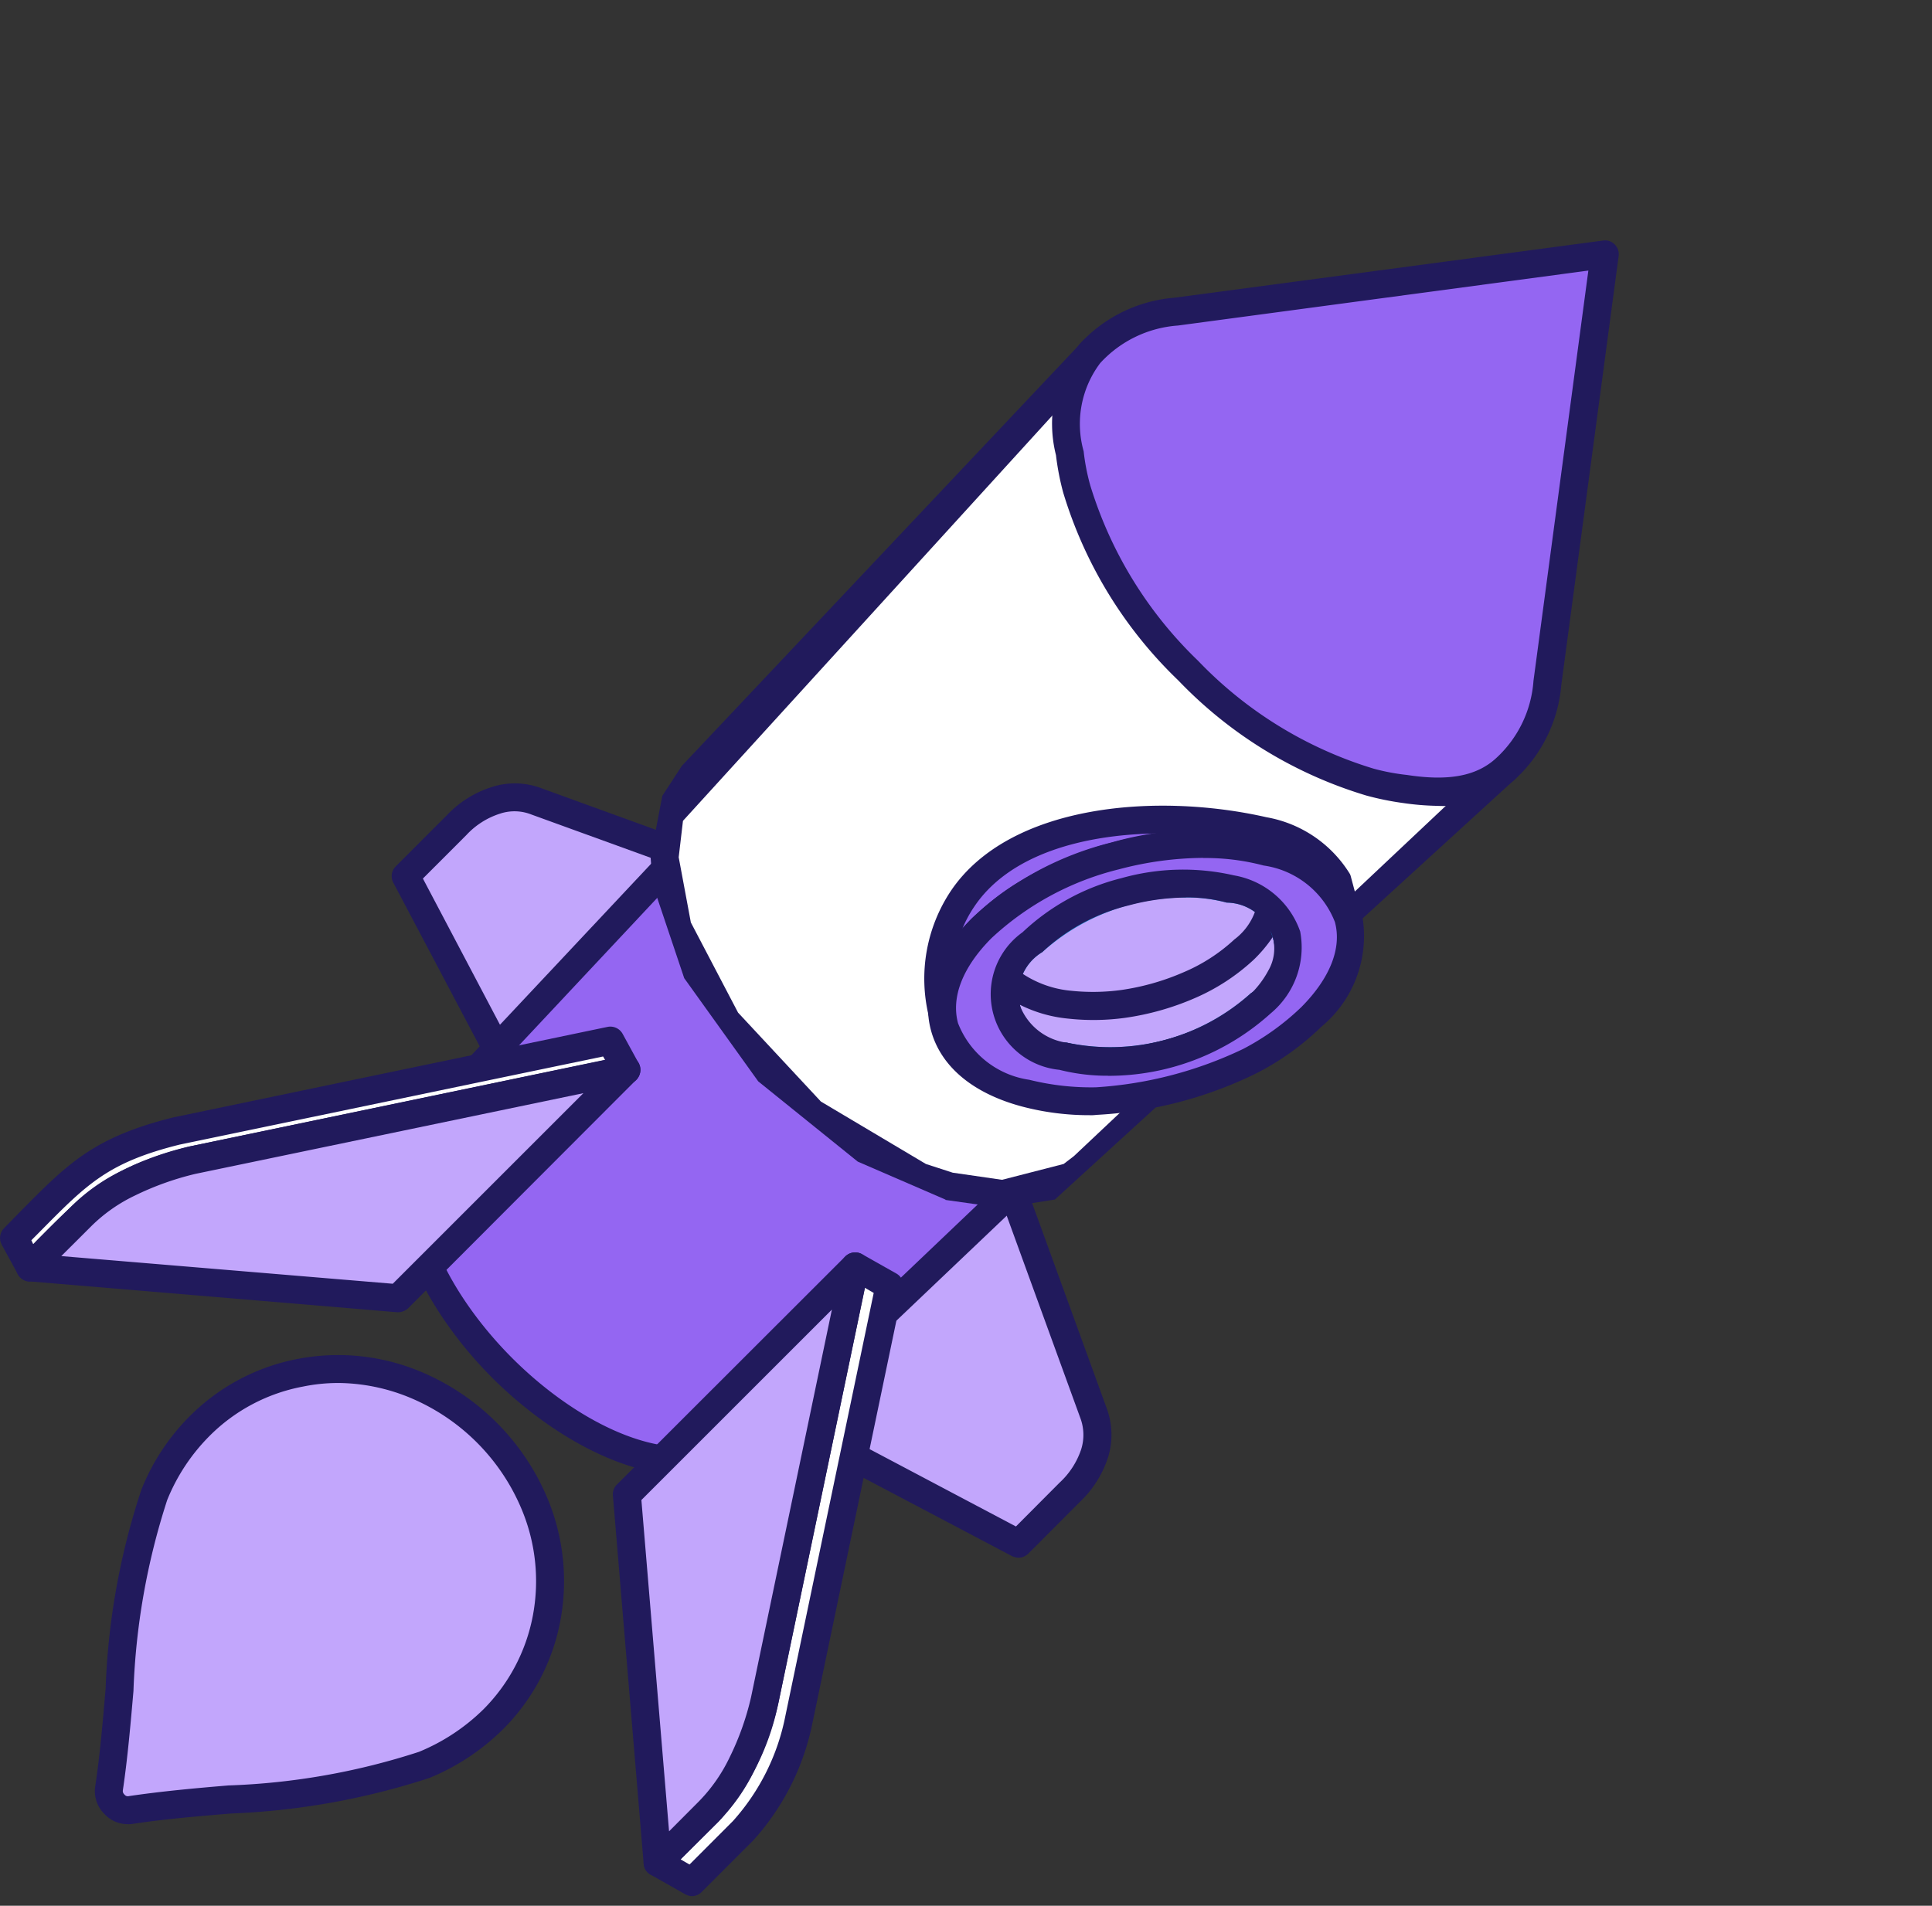 <?xml version="1.0" encoding="UTF-8"?> <svg xmlns="http://www.w3.org/2000/svg" xmlns:xlink="http://www.w3.org/1999/xlink" width="75" height="74" viewBox="0 0 75 74"><rect x="0" y="0" width="75" height="74" fill="#333333" stroke="none"/><defs><clipPath id="clip-path"><rect id="Retângulo_6919" data-name="Retângulo 6919" width="62.84" height="64.294" fill="none"></rect></clipPath></defs><g id="Grupo_19244" data-name="Grupo 19244" transform="translate(-1364 -2522)"><g id="Grupo_19220" data-name="Grupo 19220" transform="translate(1364 2531.332)"><g id="Grupo_19219" data-name="Grupo 19219" clip-path="url(#clip-path)"><path id="Caminho_8527" data-name="Caminho 8527" d="M23.547,260.463c.565-3.761.463-8.227,1.754-11.376a8.093,8.093,0,0,1,1.763-2.669,7.44,7.44,0,0,1,3.919-2.073,7.785,7.785,0,0,1,4.442.461,8.5,8.5,0,0,1,2.781,1.857,8.655,8.655,0,0,1,1.865,2.778,7.859,7.859,0,0,1,.458,4.452,7.5,7.5,0,0,1-2.077,3.915,7.993,7.993,0,0,1-2.67,1.764c-3.142,1.291-7.612,1.182-11.378,1.75a.725.725,0,0,1-.643-.216.717.717,0,0,1-.213-.643" transform="translate(-19.313 -200.375)" fill="#c2a6fc" fill-rule="evenodd"></path><path id="Caminho_8528" data-name="Caminho 8528" d="M21.061,257.952h0Zm8.879-15.719a6.749,6.749,0,0,0-1.342.137,6.915,6.915,0,0,0-3.637,1.919,7.5,7.5,0,0,0-1.643,2.487,26.965,26.965,0,0,0-1.31,7.414c-.111,1.274-.226,2.61-.411,3.854a.18.18,0,0,0,.06.168.166.166,0,0,0,.18.061c1.24-.184,2.568-.307,3.855-.413a26.8,26.8,0,0,0,7.4-1.305,7.777,7.777,0,0,0,2.494-1.643,6.993,6.993,0,0,0,1.925-3.638,7.229,7.229,0,0,0-.43-4.129,8.063,8.063,0,0,0-4.345-4.345,7.417,7.417,0,0,0-2.8-.568M21.8,259.363a1.214,1.214,0,0,1-.907-.383,1.246,1.246,0,0,1-.366-1.106c.181-1.2.292-2.516.4-3.776a27.543,27.543,0,0,1,1.388-7.721,8.457,8.457,0,0,1,1.879-2.856,8.039,8.039,0,0,1,4.2-2.225,8.293,8.293,0,0,1,4.752.492,9.175,9.175,0,0,1,4.941,4.941,8.354,8.354,0,0,1,.491,4.745,8.049,8.049,0,0,1-2.226,4.206,8.829,8.829,0,0,1-2.85,1.887,28.321,28.321,0,0,1-7.714,1.383c-1.273.107-2.587.215-3.789.4a1.011,1.011,0,0,1-.2.014" transform="translate(-16.827 -197.863)" fill="#211a5c" fill-rule="evenodd"></path><path id="Caminho_8529" data-name="Caminho 8529" d="M93.135,133.756l-5.381-10.208,1.975-1.98a3.679,3.679,0,0,1,1.522-.967,2.383,2.383,0,0,1,1.569.031l9.851,3.591h0Z" transform="translate(-72.003 -98.857)" fill="#c2a6fc" fill-rule="evenodd"></path><path id="Caminho_8530" data-name="Caminho 8530" d="M85.914,121.156l4.854,9.211,8.411-8.412-9.055-3.286a1.779,1.779,0,0,0-1.222-.031,3.033,3.033,0,0,0-1.3.829Zm4.715,10.653h-.078a.553.553,0,0,1-.4-.29L84.762,121.31a.537.537,0,0,1,.1-.629l1.98-1.981a4.1,4.1,0,0,1,1.754-1.1,2.907,2.907,0,0,1,1.906.045l9.851,3.577a.563.563,0,0,1,.342.369.554.554,0,0,1-.1.491l-9.573,9.578a.515.515,0,0,1-.389.153" transform="translate(-69.497 -96.374)" fill="#211a5c" fill-rule="evenodd"></path><path id="Caminho_8531" data-name="Caminho 8531" d="M163.413,208.321l10.212,5.389,1.98-1.979a3.706,3.706,0,0,0,.971-1.52,2.418,2.418,0,0,0-.046-1.565l-3.581-9.856h0Z" transform="translate(-134.082 -163.108)" fill="#c2a6fc" fill-rule="evenodd"></path><path id="Caminho_8532" data-name="Caminho 8532" d="M161.842,205.868l9.2,4.865,1.693-1.7a3.093,3.093,0,0,0,.838-1.288,1.869,1.869,0,0,0-.033-1.23l-3.294-9.055Zm9.305,6.079a.717.717,0,0,1-.255-.062L160.681,206.5a.553.553,0,0,1-.13-.874l9.532-9.533a.685.685,0,0,1,.514-.108.529.529,0,0,1,.389.307l3.581,9.856a2.946,2.946,0,0,1,.051,1.9,4.16,4.16,0,0,1-1.111,1.749l-1.975,1.981a.55.55,0,0,1-.384.169" transform="translate(-131.604 -160.792)" fill="#211a5c" fill-rule="evenodd"></path><path id="Caminho_8533" data-name="Caminho 8533" d="M102.016,145.045l12.225-11.636-.1.092-.1.076-.1.077-.106.076-.116.078-.111.061-.121.061-.12.062-.125.045-.125.047-.134.045-.134.047-.139.03-.139.031-.143.031-.148.03-.153.015-.152.016h-.158l-.157.014H111.5l-.166-.014h-.166l-.171-.016-.171-.015-.176-.03-.181-.031-.181-.031-.185-.03-.181-.047-.19-.045-.19-.062-.189-.047-.19-.076-.19-.061-.19-.061-.194-.078-.185-.076-.19-.093-.19-.076-.189-.092-.186-.092-.185-.109-.19-.092-.185-.106-.181-.109-.185-.123-.185-.107-.181-.122-.181-.123-.176-.123-.181-.123-.176-.138-.176-.123-.171-.139-.171-.137-.171-.154-.167-.14-.166-.151-.167-.139-.162-.153-.162-.154-.157-.154-.158-.168-.153-.154-.152-.168-.152-.17-.144-.153-.144-.168-.143-.17-.139-.183-.139-.17-.134-.168-.13-.185-.125-.17-.125-.185-.125-.182-.116-.185-.116-.169-.115-.185-.107-.184-.107-.2-.1-.185-.1-.184-.092-.184-.093-.185-.083-.2-.083-.184-.079-.185-.078-.2-.065-.185-.07-.184-.06-.2-.06-.183-.051-.184-.047-.2-.046-.185-.037-.184-.033-.168-.027-.184-.024-.185-.018-.168-.014-.17-.009-.168-.005-.17v-.153l.005-.169.009-.153.014-.154.018-.137.024-.154.032-.139.028-.153.037-.137.042-.123.046-.137.046-.122.055-.123.055-.123.065-.123.065-.107.07-.122.074-.109.074-.092.084-.106.088-.092L89.565,132.6c-4.618,5.142,7.311,17.069,12.451,12.45" transform="translate(-72.634 -98.695)" fill="#9466f2" fill-rule="evenodd"></path><path id="Caminho_8534" data-name="Caminho 8534" d="M99.528,142.554h0Zm-2.374-22.412-9.679,10.331c-2.138,2.378-.176,6.4,2.554,9.133s6.746,4.681,9.133,2.548l10.268-9.778-.421.014-2.7-.52-3.831-2.2L98.95,125.79l-1.619-3.745-.186-1.5ZM96.72,144.15c-2.517,0-5.353-1.673-7.463-3.775-3.077-3.085-5.2-7.721-2.587-10.638l11.554-12.311a.54.54,0,0,1,.8.721H99l.023.016-.139.137.009.016-.009-.016-.148.168.028.017h-.041l-.148.153.074.031h-.106l-.134.154.143.062-.309,1.657.6,2.7,2.443,3.806,3.951,3.147,3.633,1.1h.305l1.494-.305.116.09.111-.09-.046-.092.079.061.139-.139-.028-.03.042.016.143-.139h-.009a.241.241,0,0,1,.079-.061l.088-.092.023.031a.6.6,0,0,1,.662.078c.2.215.278.475.065.69L99.9,142.953l-.009.015a4.606,4.606,0,0,1-3.174,1.181" transform="translate(-70.146 -96.204)" fill="#211a5c" fill-rule="evenodd"></path><path id="Caminho_8535" data-name="Caminho 8535" d="M26.8,174.266l-.62-1.137-16.842,3.5c-3.272.814-4.045,1.887-6.316,4.159l.624,1.136c2.277-2.271,3.035-3.331,6.311-4.144Z" transform="translate(-2.478 -142.054)" fill="#fff" fill-rule="evenodd"></path><path id="Caminho_8536" data-name="Caminho 8536" d="M1.218,178.382l.074.153.144-.153c1.823-1.842,2.822-2.854,5.908-3.638l16.148-3.362-.079-.137L6.97,174.668c-2.763.69-3.581,1.52-5.372,3.331Zm-.051,1.6H1.089a.572.572,0,0,1-.4-.291l-.62-1.136a.549.549,0,0,1,.092-.645l.661-.676c1.823-1.842,2.827-2.854,5.9-3.622l16.865-3.516a.545.545,0,0,1,.588.277l.62,1.135a.543.543,0,0,1,.014.492.537.537,0,0,1-.38.307L7.589,175.819c-2.772.69-3.586,1.52-5.382,3.331l-.657.675a.584.584,0,0,1-.384.154" transform="translate(-0.001 -139.554)" fill="#211a5c" fill-rule="evenodd"></path><path id="Caminho_8537" data-name="Caminho 8537" d="M29.652,179.463,12.81,182.979a12.022,12.022,0,0,0-2.494.875,7.252,7.252,0,0,0-1.842,1.3L6.5,187.123l14.288,1.213Z" transform="translate(-5.332 -147.251)" fill="#c2a6fc" fill-rule="evenodd"></path><path id="Caminho_8538" data-name="Caminho 8538" d="M5.226,184.193l12.868,1.074,7.4-7.4L10.436,181a11.288,11.288,0,0,0-2.36.846,6.192,6.192,0,0,0-1.7,1.2Zm13.076,2.18H18.26l-14.293-1.2a.532.532,0,0,1-.463-.352.557.557,0,0,1,.125-.584l1.976-1.965a7.351,7.351,0,0,1,1.98-1.4,11.833,11.833,0,0,1,2.614-.936l16.856-3.514a.561.561,0,0,1,.588.275.549.549,0,0,1-.092.646L18.69,186.22a.593.593,0,0,1-.388.153" transform="translate(-2.847 -144.751)" fill="#211a5c" fill-rule="evenodd"></path><path id="Caminho_8539" data-name="Caminho 8539" d="M145.555,243.887l-1.98,1.981-1.328-.752,1.976-1.982a9.151,9.151,0,0,0,2.175-4.328l3.512-16.838,1.332.752-3.511,16.84a9.152,9.152,0,0,1-2.175,4.327" transform="translate(-116.714 -182.126)" fill="#fff" fill-rule="evenodd"></path><path id="Caminho_8540" data-name="Caminho 8540" d="M143.058,241.381h0Zm-2.42,1.106.347.2L142.669,241a8.578,8.578,0,0,0,2.036-4.083l3.429-16.424-.342-.2-3.359,16.119a9.71,9.71,0,0,1-2.314,4.605Zm.439,1.428a.569.569,0,0,1-.268-.078l-1.328-.752a.526.526,0,0,1-.273-.4.55.55,0,0,1,.153-.461l1.975-1.979a8.451,8.451,0,0,0,2.036-4.083l3.507-16.809a.551.551,0,0,1,.8-.368l1.332.753a.535.535,0,0,1,.264.582l-3.512,16.84a9.622,9.622,0,0,1-2.318,4.605h0l-1.98,1.979a.528.528,0,0,1-.384.17" transform="translate(-114.217 -179.62)" fill="#211a5c" fill-rule="evenodd"></path><path id="Caminho_8541" data-name="Caminho 8541" d="M144.412,221.968l-3.507,16.838a11.525,11.525,0,0,1-.889,2.487,7.206,7.206,0,0,1-1.291,1.841l-1.976,1.981-1.2-14.292Z" transform="translate(-111.217 -182.126)" fill="#c2a6fc" fill-rule="evenodd"></path><path id="Caminho_8542" data-name="Caminho 8542" d="M133.647,228.543l1.074,12.864,1.147-1.151a6.363,6.363,0,0,0,1.194-1.7,10.671,10.671,0,0,0,.843-2.364l3.137-15.043Zm.634,14.63a.416.416,0,0,1-.19-.047.521.521,0,0,1-.356-.461l-1.194-14.292a.529.529,0,0,1,.152-.428l8.866-8.859a.543.543,0,0,1,.916.492l-3.507,16.84a12.055,12.055,0,0,1-.935,2.625,7.392,7.392,0,0,1-1.392,1.98L134.664,243a.544.544,0,0,1-.384.17" transform="translate(-108.748 -179.629)" fill="#211a5c" fill-rule="evenodd"></path><path id="Caminho_8543" data-name="Caminho 8543" d="M154.785,56.127l.217.061.218.046.213.046.209.045.2.031.2.017.2.031.2.014.194.017h.38l.18-.017h.186l.176-.014.176-.031.167-.031.166-.031.167-.031.157-.046.157-.046.153-.047.144-.061.148-.061.139-.062.139-.076.13-.078.129-.076.125-.092.12-.078.116-.107.111-.092,16.375-15.427L160.406,23.645,144.823,40.178l-.1.106-.093.123-.092.107-.084.139-.083.123-.074.122-.074.137-.065.139-.06.153-.055.154-.056.137-.046.168-.042.154-.037.17-.032.153-.028.183-.019.17-.018.168-.014.184,0,.184v.185l0,.2.009.184.019.2.023.2.023.215.033.2.037.213.046.2.051.216.055.229.061.215.069.215.07.215.074.23.083.215.088.215.088.232.1.213.1.215.106.215.106.215.116.215.115.215.121.216.125.215.13.215.129.213.139.2.144.215.143.2.148.215.148.2.157.2.157.2.162.2.162.2.166.2.171.182.176.2.176.184.176.185.181.182.185.186.185.167.19.185.19.169.19.17.194.168.2.168.2.153.2.17.2.153.2.154.2.137.208.154.208.137.208.139.213.123.213.138.213.122.213.123.217.109.213.123.218.107.217.108.217.091.223.092.213.092.222.093.218.078.222.076.222.077.218.062Z" transform="translate(-117.943 -19.401)" fill="#fff" fill-rule="evenodd"></path><path id="Caminho_8544" data-name="Caminho 8544" d="M152.45,53.078l1.916.277,2.391-.615.4-.307L173.124,37.39,157.938,21.9,141.979,39.416l-.166,1.414.472,2.532,1.832,3.5,3.216,3.454,4.077,2.425Zm1.906,1.367-2.184-.308c0-.016-.009-.016-.009-.016l-3.4-1.473L144.9,49.532l-2.873-4.007-1.222-3.637-.083-1.059.454-2.381.759-1.166,15.6-16.533a.628.628,0,0,1,.388-.184h0a.537.537,0,0,1,.388.168L174.29,37.02a.566.566,0,0,1,.157.385.572.572,0,0,1-.176.4L156.416,54.121Z" transform="translate(-115.466 -16.875)" fill="#211a5c" fill-rule="evenodd"></path><path id="Caminho_8547" data-name="Caminho 8547" d="M251.663,3.033l-2.226,16.639a5.123,5.123,0,0,1-1.634,3.347,4.643,4.643,0,0,1-3.872.783,12.365,12.365,0,0,1-1.375-.277A16.43,16.43,0,0,1,235.5,19.2h0a16.4,16.4,0,0,1-4.331-7.062,9.465,9.465,0,0,1-.268-1.365,4.577,4.577,0,0,1,.782-3.884,5.091,5.091,0,0,1,3.345-1.627Z" transform="translate(-189.369 -2.489)" fill="#9466f2" fill-rule="evenodd"></path><path id="Caminho_8548" data-name="Caminho 8548" d="M248.55,1.174,232.615,3.309A4.522,4.522,0,0,0,229.6,4.767a3.924,3.924,0,0,0-.643,3.423,8.231,8.231,0,0,0,.255,1.319,15.859,15.859,0,0,0,4.187,6.816,15.763,15.763,0,0,0,6.815,4.19,8.332,8.332,0,0,0,1.3.245c1.6.246,2.689.047,3.447-.645a4.5,4.5,0,0,0,1.458-3.007Zm-5.862,20.785a10.291,10.291,0,0,1-1.318-.108,11.219,11.219,0,0,1-1.435-.291,16.779,16.779,0,0,1-7.3-4.468,16.84,16.84,0,0,1-4.474-7.306,10.108,10.108,0,0,1-.278-1.443,5,5,0,0,1,.916-4.314,5.6,5.6,0,0,1,3.674-1.8L249.115.009a.515.515,0,0,1,.458.153.529.529,0,0,1,.153.445L247.5,17.262a5.621,5.621,0,0,1-1.8,3.67,4.261,4.261,0,0,1-3,1.028" transform="translate(-186.89 0)" fill="#211a5c" fill-rule="evenodd"></path><path id="Caminho_8549" data-name="Caminho 8549" d="M226.122,139.354a8.818,8.818,0,0,0-7.681,2.074c-1.8,1.78-1.258,3.775,1.189,4.42a8.766,8.766,0,0,0,7.68-2.059c1.79-1.78,1.263-3.775-1.189-4.435" transform="translate(-178.361 -114.172)" fill="#c2a6fc" fill-rule="evenodd"></path><path id="Caminho_8550" data-name="Caminho 8550" d="M221.888,137.192a8.3,8.3,0,0,0-5.557,2.119,1.891,1.891,0,0,0,.944,3.515,8.157,8.157,0,0,0,7.153-1.92,1.89,1.89,0,0,0-.939-3.516,6.077,6.077,0,0,0-1.6-.2m-3.008,6.923a7.531,7.531,0,0,1-1.888-.23,2.962,2.962,0,0,1-1.429-5.357,9.308,9.308,0,0,1,8.2-2.2,2.962,2.962,0,0,1,1.435,5.357,9.384,9.384,0,0,1-6.321,2.426" transform="translate(-175.867 -111.673)" fill="#1a87c7" fill-rule="evenodd"></path><path id="Caminho_8551" data-name="Caminho 8551" d="M218.408,127.694l.3,1.09a3.516,3.516,0,0,0-1.429-1.52,6.569,6.569,0,0,0-2.258-.8,10.889,10.889,0,0,0-2.554-.138,14.4,14.4,0,0,0-3.035.554,12.905,12.905,0,0,0-3.29,1.487,7.907,7.907,0,0,0-2.5,2.442,3.614,3.614,0,0,0-.555,2.041,5.579,5.579,0,0,1,.786-4.421c2.235-3.315,7.94-3.469,11.683-2.639a4.168,4.168,0,0,1,2.855,1.9" transform="translate(-166.497 -102.865)" fill="#9466f2" fill-rule="evenodd"></path><path id="Caminho_8552" data-name="Caminho 8552" d="M208.894,123.39c-2.91.045-5.723.844-7.061,2.839a4.758,4.758,0,0,0-.463.86,9.589,9.589,0,0,1,1.981-1.688,14.163,14.163,0,0,1,3.428-1.55,15.576,15.576,0,0,1,2.115-.461m-8.3,7.492a.555.555,0,0,1-.528-.4,6.145,6.145,0,0,1,.86-4.866c2.258-3.347,7.931-3.839,12.253-2.856a4.775,4.775,0,0,1,3.23,2.194.375.375,0,0,1,.037.093l.287,1.075a.551.551,0,0,1-.333.66.559.559,0,0,1-.68-.277,2.906,2.906,0,0,0-1.226-1.288,6.113,6.113,0,0,0-2.064-.723,10.352,10.352,0,0,0-2.43-.121,12.981,12.981,0,0,0-2.915.52,12.829,12.829,0,0,0-3.151,1.428,7.282,7.282,0,0,0-2.323,2.272,3.033,3.033,0,0,0-.476,1.719.562.562,0,0,1-.463.569Z" transform="translate(-164.011 -100.358)" fill="#211a5c" fill-rule="evenodd"></path><path id="Caminho_8554" data-name="Caminho 8554" d="M213.115,140.633l.019.078a2.279,2.279,0,0,0,1.809,1.4,7.259,7.259,0,0,0,3.309.015,9.467,9.467,0,0,0,2.142-.736,7.2,7.2,0,0,0,1.546-1.044,3.752,3.752,0,0,0,.824-1.043,1.7,1.7,0,0,0,.185-1.229l-.019-.062a5.5,5.5,0,0,1-.735.875,8.036,8.036,0,0,1-2.281,1.489,10.449,10.449,0,0,1-2.716.769,9.032,9.032,0,0,1-2.207.03,5.292,5.292,0,0,1-1.874-.538m3.4,2.764a7.326,7.326,0,0,1-1.856-.23A3.325,3.325,0,0,1,212.087,141l-.583-2.179a.537.537,0,0,1,.375-.66.528.528,0,0,1,.671.369,1.61,1.61,0,0,0,.607.858,4.07,4.07,0,0,0,1.966.707,8.119,8.119,0,0,0,1.925-.031,9.366,9.366,0,0,0,2.425-.69,6.769,6.769,0,0,0,1.971-1.274,2.346,2.346,0,0,0,.92-2.195.552.552,0,0,1,.394-.661.541.541,0,0,1,.661.385l.579,2.164a2.8,2.8,0,0,1-.269,2.012,4.952,4.952,0,0,1-1.055,1.336,8.127,8.127,0,0,1-1.8,1.213,10.12,10.12,0,0,1-2.4.827,9.875,9.875,0,0,1-1.957.216" transform="translate(-173.525 -110.954)" fill="#211a5c" fill-rule="evenodd"></path><path id="Caminho_8555" data-name="Caminho 8555" d="M275.277,139.421l-.583-2.166-.023-.076-.023-.061-.028-.078.583,2.166.023.062.028.076Z" transform="translate(-225.328 -112.442)" fill="#fff" fill-rule="evenodd"></path><path id="Caminho_8556" data-name="Caminho 8556" d="M272.8,137.471a.543.543,0,0,1-.523-.4l-.023-.078-.055-.153-.579-2.164a.544.544,0,0,1,1.032-.338c0,.015.06.168.065.184l.607,2.256a.535.535,0,0,1-.375.662.589.589,0,0,1-.148.031" transform="translate(-222.851 -109.94)" fill="#1a87c7" fill-rule="evenodd"></path><path id="Caminho_8557" data-name="Caminho 8557" d="M217.169,134.153a2.83,2.83,0,0,0-2.189-1.8,8.837,8.837,0,0,0-7.681,2.073,2.414,2.414,0,0,0,1.189,4.42,8.762,8.762,0,0,0,7.68-2.059,2.8,2.8,0,0,0,1-2.639m-.749-3.225c1.768.476,2.846,1.428,3.156,2.58.31,1.168-.144,2.518-1.439,3.822a9.806,9.806,0,0,1-2.392,1.719,15.607,15.607,0,0,1-5.955,1.551,9.941,9.941,0,0,1-2.739-.308c-1.772-.477-2.846-1.428-3.155-2.579s.143-2.517,1.438-3.822a12.674,12.674,0,0,1,11.087-2.963" transform="translate(-167.22 -107.175)" fill="#9466f2" fill-rule="evenodd"></path><path id="Caminho_8558" data-name="Caminho 8558" d="M210.756,130.2a8.807,8.807,0,0,0-2.226.307,7.512,7.512,0,0,0-3.35,1.811,1.891,1.891,0,0,0,.944,3.515,8.157,8.157,0,0,0,7.153-1.92,1.89,1.89,0,0,0-.939-3.516,5.849,5.849,0,0,0-1.582-.2m-3.026,6.923a7.546,7.546,0,0,1-1.888-.23,2.953,2.953,0,0,1-1.43-5.342,8.627,8.627,0,0,1,3.836-2.1,8.83,8.83,0,0,1,4.368-.109,3.318,3.318,0,0,1,2.573,2.18h0a3.33,3.33,0,0,1-1.143,3.178,9.385,9.385,0,0,1-6.321,2.426m3.7-8.457a8.815,8.815,0,0,1,2.345.291,3.5,3.5,0,0,1,2.767,2.194c.273,1.014-.19,2.18-1.3,3.3a9.745,9.745,0,0,1-2.263,1.629,15.446,15.446,0,0,1-5.714,1.489,9.927,9.927,0,0,1-2.587-.292,3.507,3.507,0,0,1-2.767-2.2c-.273-1.014.185-2.18,1.3-3.3a11.159,11.159,0,0,1,4.946-2.672,12.991,12.991,0,0,1,3.272-.444m-4.41,9.991a10.2,10.2,0,0,1-2.619-.336c-1.906-.508-3.16-1.551-3.54-2.964-.375-1.4.186-2.946,1.583-4.343a12.189,12.189,0,0,1,5.432-2.948,12.345,12.345,0,0,1,6.182-.168c1.9.522,3.16,1.565,3.54,2.979a4.572,4.572,0,0,1-1.578,4.343,10.405,10.405,0,0,1-2.527,1.811,15.916,15.916,0,0,1-6.2,1.613,1.775,1.775,0,0,1-.273.014" transform="translate(-164.716 -104.681)" fill="#211a5c" fill-rule="evenodd"></path></g></g><rect id="Retângulo_6933" data-name="Retângulo 6933" width="75" height="74" transform="translate(1364 2522)" fill="none"></rect></g></svg> 